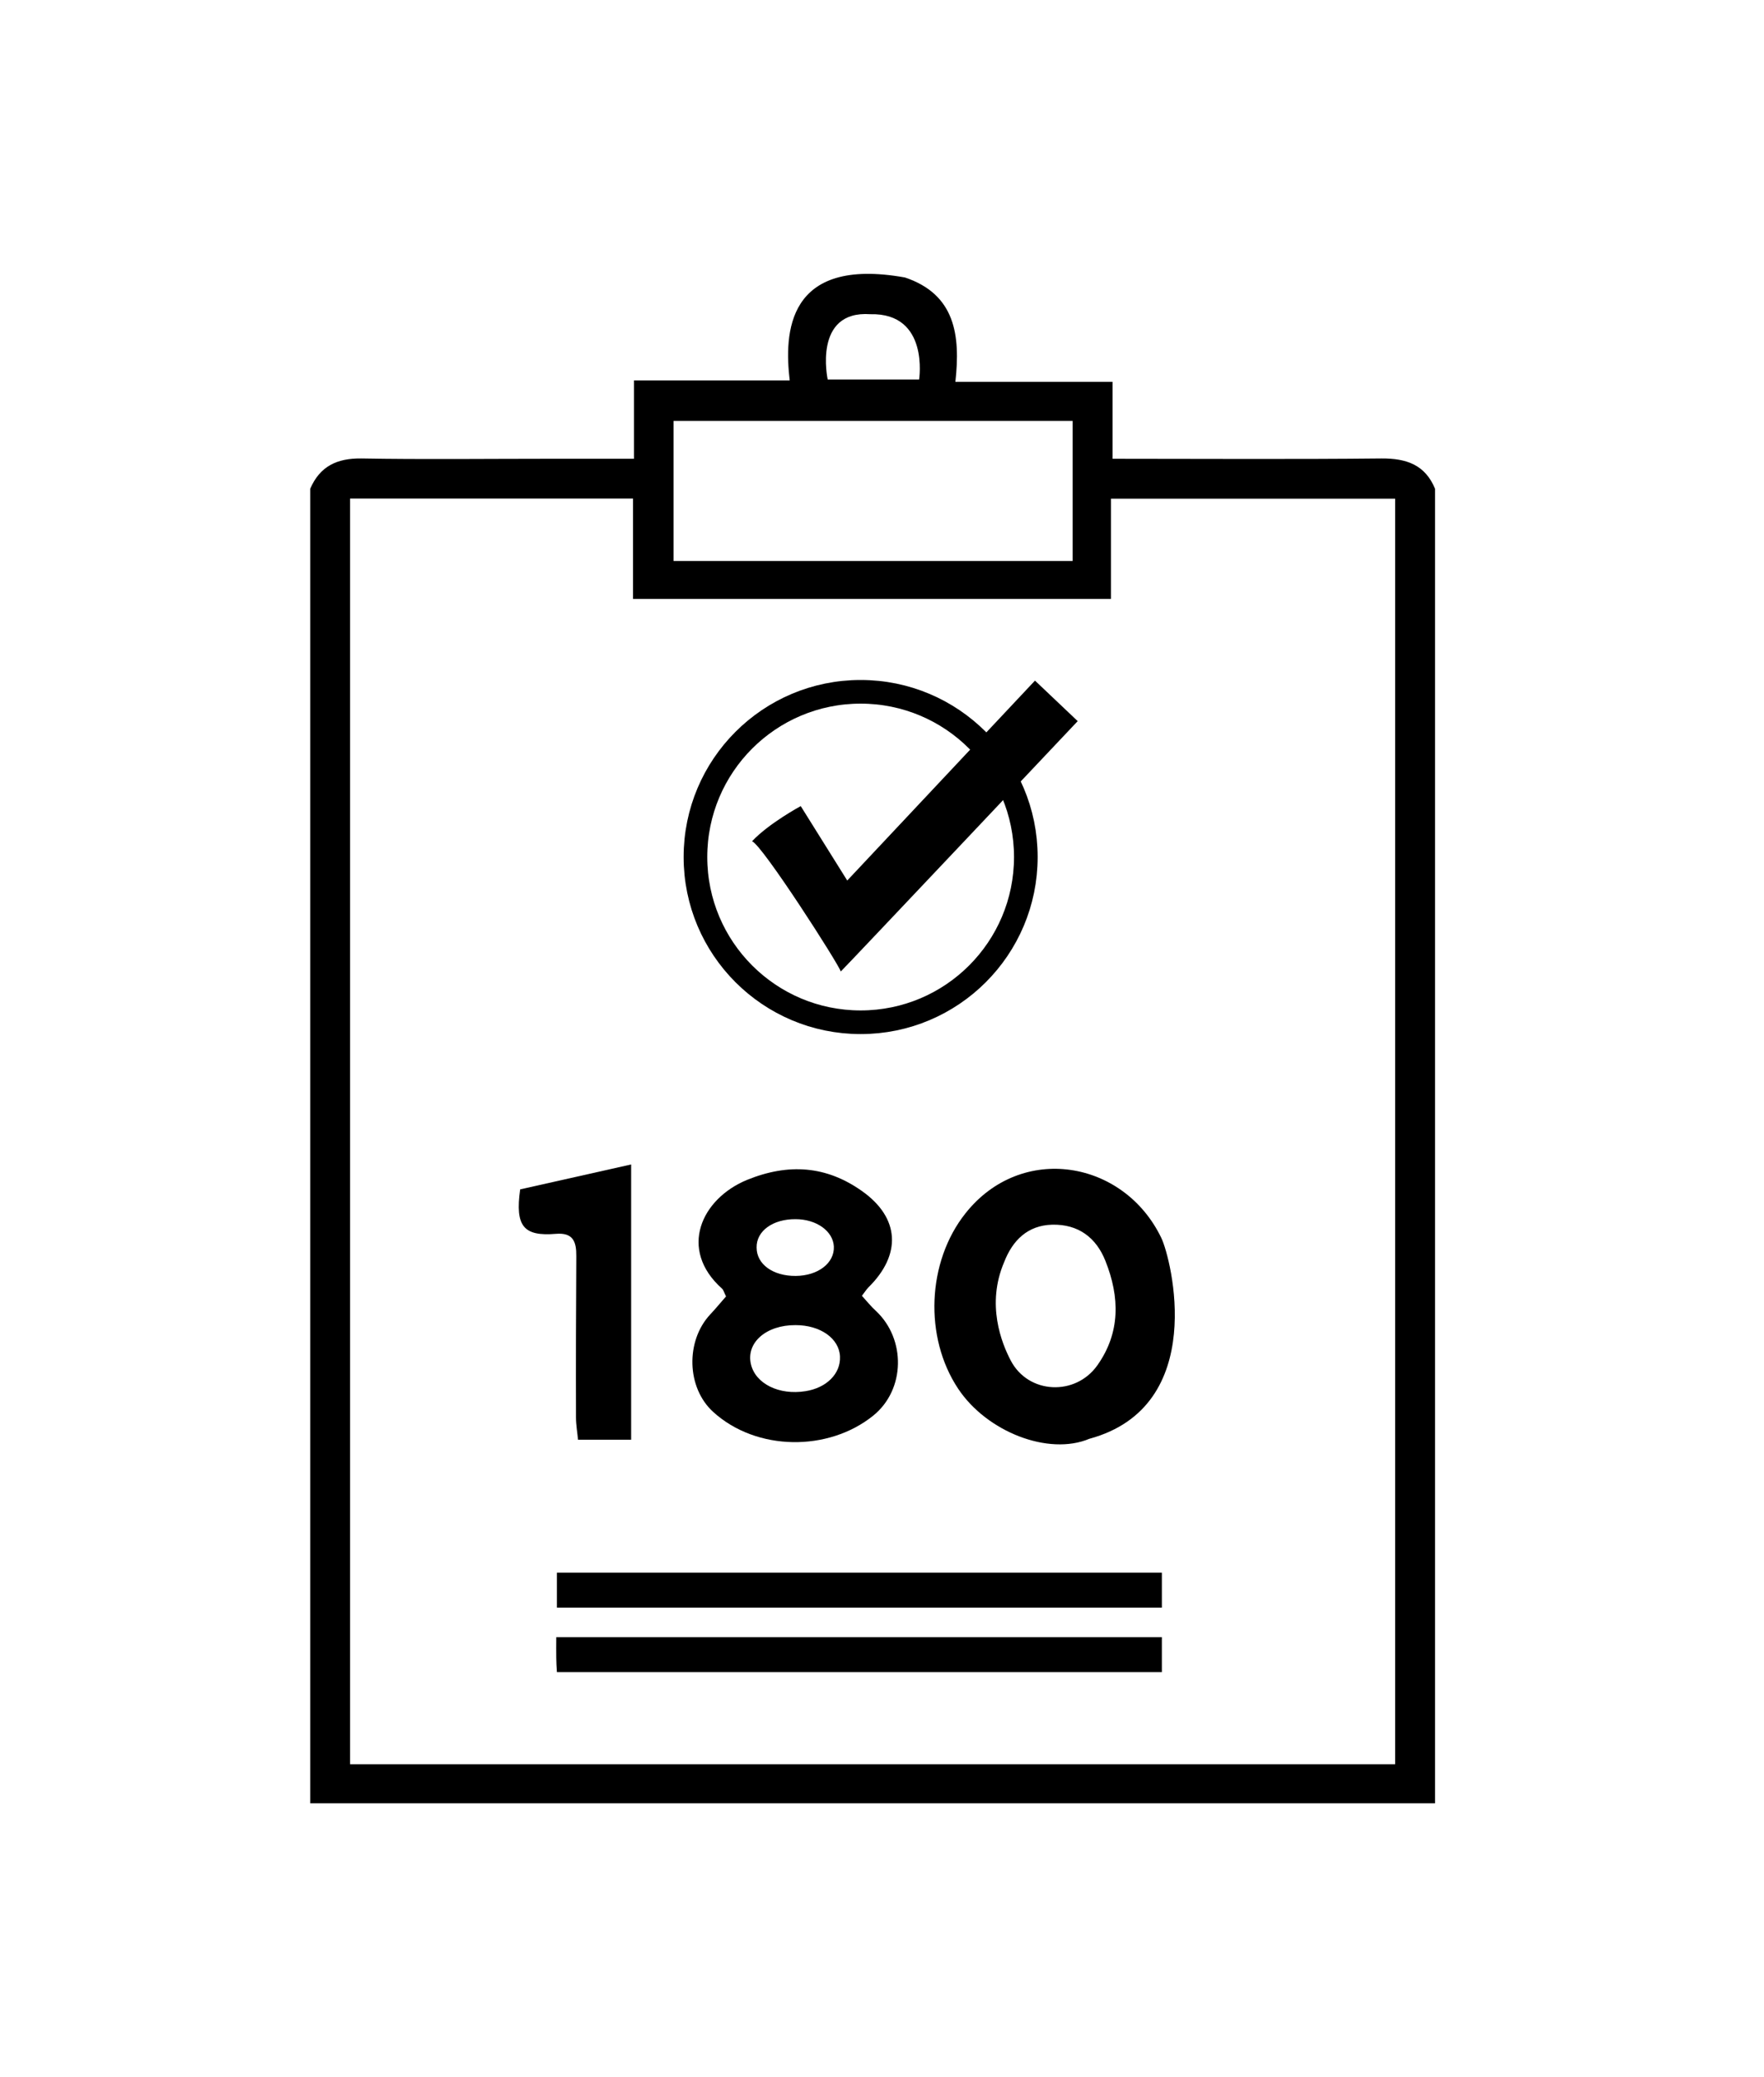 <?xml version="1.0" encoding="utf-8"?>
<!-- Generator: Adobe Illustrator 23.0.3, SVG Export Plug-In . SVG Version: 6.00 Build 0)  -->
<svg version="1.1" id="Layer_1" xmlns="http://www.w3.org/2000/svg" xmlns:xlink="http://www.w3.org/1999/xlink" x="0px" y="0px"
	 viewBox="0 0 111.91 131.73" style="enable-background:new 0 0 111.91 131.73;" xml:space="preserve">
<style type="text/css">
	.st0{fill:none;stroke:#000000;stroke-width:1.5;}
</style>
<g>
	<path d="M52.51,24.07h5.8c0,0,0.66-4.23-3.09-4.14C51.55,19.67,52.51,24.07,52.51,24.07 M68.05,26.7H42.73v8.88h25.32V26.7z
		 M88.51,111.9V31.63H70.48v6.36H40.16v-6.37H22.21v80.28H88.51z M91.04,31v83.38c-23.79,0-47.57,0-71.36,0c0-27.79,0-55.59,0-83.38
		c0.62-1.43,1.7-1.94,3.25-1.92c3.95,0.07,7.91,0.02,11.86,0.02h5.43v-4.97h9.88c-0.35-2.97-0.22-7.88,7.31-6.53
		c3.19,1.07,3.53,3.66,3.2,6.62h9.97v4.88c5.79,0,11.43,0.04,17.06-0.02C89.23,29.07,90.41,29.48,91.04,31"/>
	<path d="M50.48,80.93c1.42-0.01,2.47-0.82,2.42-1.87c-0.05-0.97-1.1-1.73-2.43-1.73c-1.44-0.01-2.49,0.75-2.47,1.8
		C48,80.19,49.04,80.94,50.48,80.93 M50.47,84.05c-1.87-0.01-3.15,1.12-2.83,2.48c0.29,1.24,1.79,1.98,3.46,1.71
		c1.34-0.21,2.24-1.11,2.19-2.2C53.24,84.9,52.05,84.05,50.47,84.05 M46.06,82.23c-0.13-0.26-0.16-0.41-0.25-0.49
		c-2.8-2.5-1.31-5.71,1.58-6.9c2.63-1.07,5.03-0.9,7.3,0.71c2.4,1.7,2.51,4.03,0.41,6.1c-0.12,0.12-0.22,0.28-0.42,0.54
		c0.3,0.33,0.57,0.67,0.89,0.96c1.91,1.79,1.87,4.99-0.17,6.64c-2.85,2.3-7.41,2.26-10.15-0.23c-1.7-1.54-1.76-4.5-0.2-6.18
		C45.41,83,45.74,82.59,46.06,82.23"/>
	<path d="M64.13,86.31c1.12,2.12,4.09,2.25,5.48,0.3c1.48-2.08,1.43-4.35,0.52-6.63c-0.59-1.49-1.73-2.34-3.38-2.3
		c-1.56,0.04-2.51,1-3.04,2.36C62.55,82.74,63.55,85.21,64.13,86.31 M69.11,91.26c-2.59,1.09-6.5-0.44-8.32-3.17
		c-2.18-3.27-1.98-8.06,0.46-11.13c3.55-4.48,10.05-3.39,12.43,1.57C74.3,79.83,76.7,89.2,69.11,91.26"/>
</g>
<rect x="35.33" y="99.75" width="38.38" height="2.22"/>
<g>
	<path d="M35.33,106.06c-0.02-0.35-0.04-0.62-0.04-0.89c-0.01-0.41,0-0.82,0-1.33h38.42v2.22H35.33z"/>
	<path d="M33,75.44c2.21-0.5,4.5-1.01,7.04-1.58v17.46h-3.37c-0.04-0.46-0.13-0.93-0.13-1.41c-0.01-3.41,0-6.82,0.02-10.23
		c0.01-0.91-0.19-1.51-1.29-1.42C33.22,78.43,32.67,77.79,33,75.44"/>
	<circle class="st0" cx="54.6" cy="54.36" r="10.48"/>
	<path d="M53.75,55.85l-2.95-4.72c0,0-2.01,1.08-3.09,2.23c0.64,0.22,5.49,7.78,5.63,8.26c0.33-0.31,15.03-15.88,15.03-15.88
		l-2.71-2.57L53.75,55.85z"/>
</g>
</svg>
